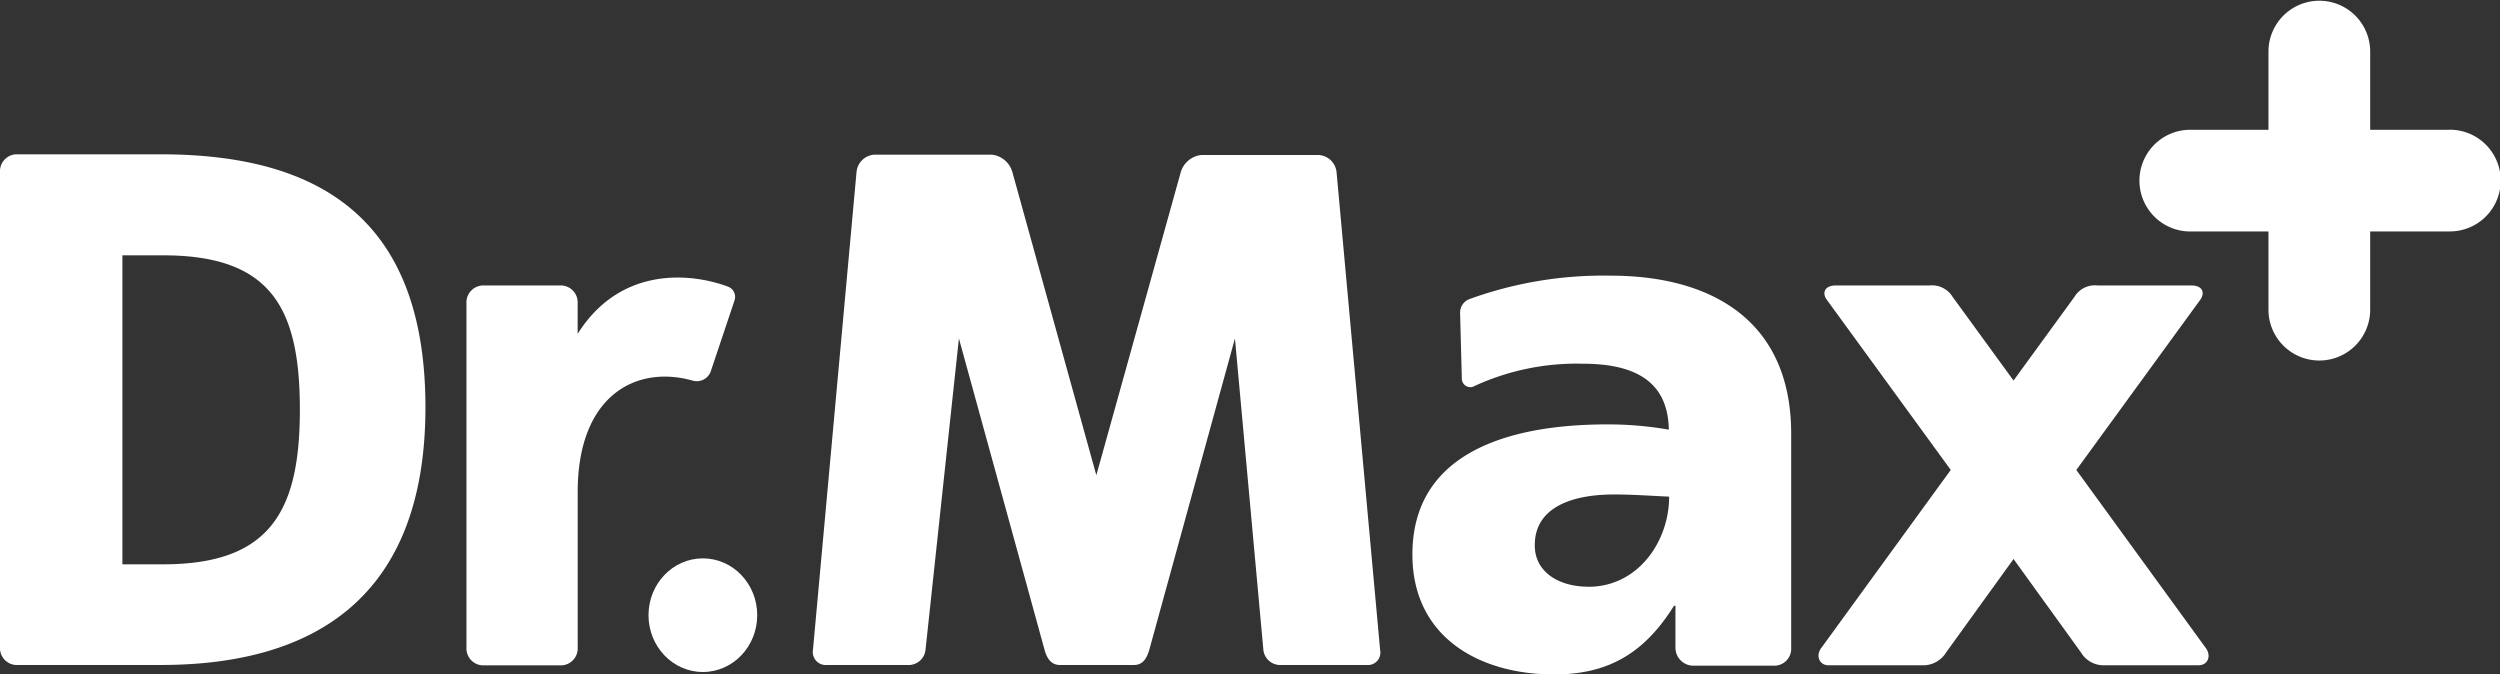 <?xml version="1.0" encoding="UTF-8"?>
<svg xmlns="http://www.w3.org/2000/svg" id="DRMAX-REF" width="232.25" height="62.657" viewBox="0 0 232.25 62.657">
  <rect x="0" y="0" width="232.25" height="62.657" fill="#333333" stroke="none"/>
  <g id="Group_7379" data-name="Group 7379">
    <path id="Path_13264" data-name="Path 13264" d="M638.636,12.056H631.3V4.725a4.725,4.725,0,0,0-9.449,0v7.331h-7.331a4.725,4.725,0,0,0,0,9.449h7.331v7.331a4.725,4.725,0,0,0,9.449,0V21.5h7.331a4.725,4.725,0,1,0,0-9.449Z" transform="translate(-411.11)" fill="#fff"></path>
    <path id="Path_13265" data-name="Path 13265" d="M14.923,44H1.466A1.573,1.573,0,0,0,0,45.662V89.779a1.573,1.573,0,0,0,1.466,1.662H14.923c14.174,0,24.6-6.191,24.6-23.948S29.39,44,14.923,44Zm.228,38.089h-3.78V53.384h3.78c10.035,0,12.707,4.887,12.707,14.336S25.089,82.089,15.151,82.089Z" transform="translate(0 -29.664)" fill="#fff"></path>
    <path id="Path_13266" data-name="Path 13266" d="M143.329,84.37V81.536a1.573,1.573,0,0,0-1.466-1.662h-7.4A1.573,1.573,0,0,0,133,81.536V113.5a1.573,1.573,0,0,0,1.466,1.662h7.4a1.573,1.573,0,0,0,1.466-1.662V99.065c0-8.96,5.409-11.828,10.655-10.361a1.381,1.381,0,0,0,1.727-.912l2.183-6.517a1.016,1.016,0,0,0-.619-1.3C153.853,78.7,147.3,78.049,143.329,84.37Z" transform="translate(-89.665 -53.352)" fill="#fff"></path>
    <path id="Path_13267" data-name="Path 13267" d="M284.464,90.107l-4.04-44.313a1.782,1.782,0,0,0-1.629-1.662H267.847a2.238,2.238,0,0,0-1.922,1.662L258.1,73.881l-7.787-28.119A2.238,2.238,0,0,0,248.4,44.1H237.447a1.782,1.782,0,0,0-1.629,1.662l-4.04,44.313a1.212,1.212,0,0,0,1.3,1.434h7.527a1.572,1.572,0,0,0,1.629-1.434l3.1-28.9,7.95,28.9c.2.749.586,1.434,1.434,1.434h6.875c.88,0,1.206-.684,1.434-1.434l7.95-28.9,2.639,28.9a1.572,1.572,0,0,0,1.629,1.434h7.983A1.159,1.159,0,0,0,284.464,90.107Z" transform="translate(-156.251 -29.731)" fill="#fff"></path>
    <ellipse id="Ellipse_117" data-name="Ellipse 117" cx="5.05" cy="5.278" rx="5.05" ry="5.278" transform="translate(60.246 51.872)" fill="#fff"></ellipse>
    <path id="Path_13268" data-name="Path 13268" d="M554.436,115.025l-11.99-16.487L553.98,82.7c.456-.684.13-1.3-.815-1.3h-8.732a2.208,2.208,0,0,0-2.151,1.043l-5.669,7.787-5.669-7.787a2.235,2.235,0,0,0-2.15-1.043h-8.732c-.945,0-1.271.652-.815,1.3l11.534,15.835-11.99,16.487c-.586.717-.261,1.662.652,1.662h8.83a2.49,2.49,0,0,0,2.085-1.206l6.256-8.667,6.256,8.667a2.448,2.448,0,0,0,2.085,1.206h8.83c.912,0,1.238-.912.652-1.662Z" transform="translate(-349.556 -54.878)" fill="#fff"></path>
    <path id="Path_13269" data-name="Path 13269" d="M428.8,114.832a1.669,1.669,0,0,1-1.662-1.662v-3.91h-.13c-2.77,4.431-6.126,6.386-11.143,6.386-6.94,0-13.163-3.454-13.163-11.143,0-10.817,11.665-12.088,18.149-12.088a33.12,33.12,0,0,1,5.669.489c-.065-4.822-3.649-6.126-8.015-6.126a22.686,22.686,0,0,0-10.2,2.15.8.8,0,0,1-1.01-.684l-.163-6.191a1.348,1.348,0,0,1,.847-1.271A36.493,36.493,0,0,1,421.142,78.6c8.96,0,16.748,3.877,16.748,14.695v19.973a1.564,1.564,0,0,1-1.564,1.564H428.8Zm-9.742-7.331c4.594,0,7.494-4.2,7.494-8.374-1.564-.065-3.291-.2-5.116-.2-4.105,0-7.364,1.3-7.364,4.692-.033,2.444,2.15,3.877,4.985,3.877Z" transform="translate(-271.489 -52.99)" fill="#fff"></path>
  </g>
</svg>
